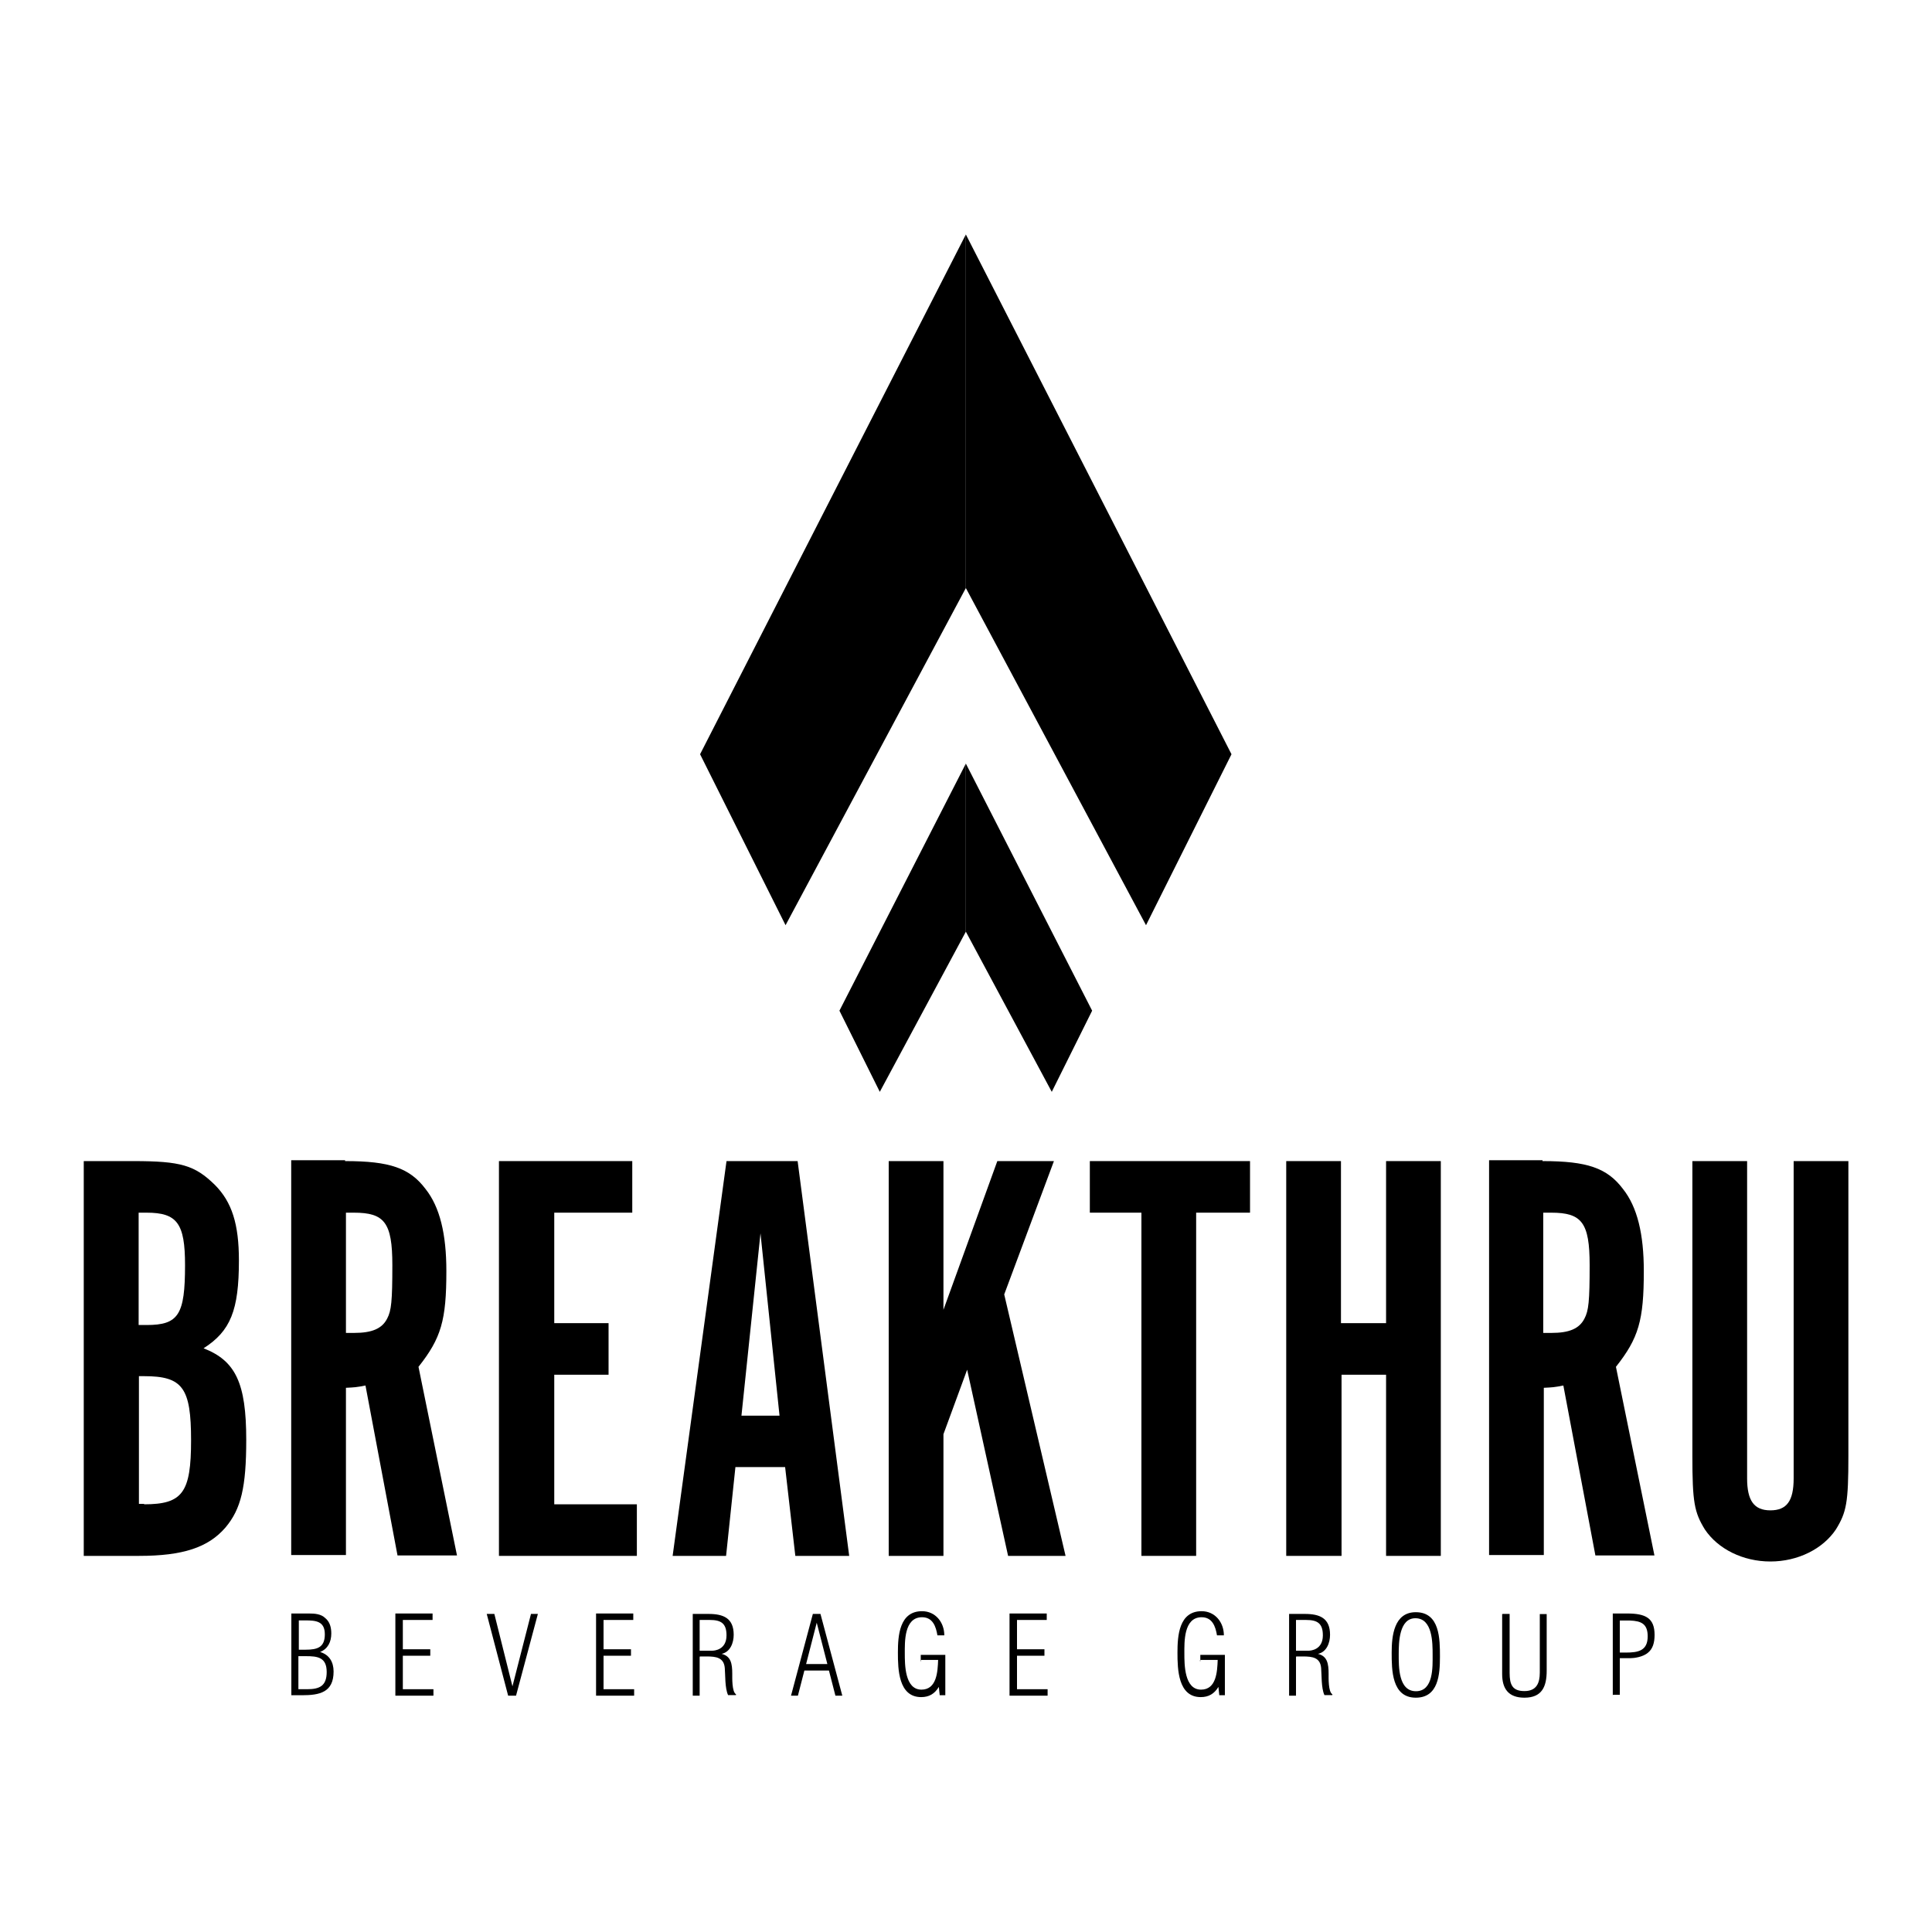 <?xml version="1.0" encoding="UTF-8"?> <svg xmlns="http://www.w3.org/2000/svg" id="Layer_1" data-name="Layer 1" viewBox="0 0 134.48 134.48"><g><g><polygon points="67.23 16.32 67.23 40.93 54.68 64.4 48.73 52.5 67.23 16.32"></polygon><polygon points="67.23 53.15 67.23 64.85 61.24 76 58.43 70.35 67.23 53.15"></polygon></g><g><polygon points="67.23 16.32 67.23 40.93 79.77 64.4 85.72 52.5 67.23 16.32"></polygon><polygon points="67.23 53.15 67.23 64.85 73.21 76 76.02 70.35 67.23 53.15"></polygon></g></g><path d="M9.29,80.82c3.3,0,4.27.29,5.66,1.65,1.2,1.2,1.68,2.75,1.68,5.27,0,3.46-.58,4.91-2.46,6.11,2.23.87,2.97,2.42,2.97,6.37,0,3.3-.36,4.82-1.45,6.11-1.2,1.39-2.97,1.97-6.01,1.97h-3.85v-27.48h3.46ZM10.2,92.23c2.23,0,2.68-.71,2.68-4.17,0-2.91-.55-3.65-2.68-3.65h-.55v7.82h.55ZM10.03,104.71c2.68,0,3.27-.81,3.27-4.46s-.58-4.46-3.27-4.46h-.36v8.89h.36v.03Z"></path><path d="M24.03,80.82c3.1,0,4.49.48,5.59,1.94,1,1.26,1.45,3.14,1.45,5.72,0,3.43-.36,4.66-1.94,6.66l2.68,13.13h-4.14l-2.23-11.83c-.65.13-.78.13-1.36.16v11.64h-3.81v-27.48h3.75v.06ZM24.65,92.78c1.23,0,1.94-.29,2.3-1,.29-.55.36-1.2.36-3.72,0-2.97-.55-3.65-2.68-3.65h-.55v8.37h.58Z"></path><path d="M44.01,80.82v3.59h-5.43v7.69h3.78v3.59h-3.78v9.02h5.75v3.59h-9.6v-27.48h9.28Z"></path><path d="M50.54,108.3h-3.72l3.75-27.48h4.95l3.59,27.48h-3.75l-.71-6.18h-3.46l-.65,6.18ZM52.94,85.8l-1.33,12.74h2.65l-1.33-12.74Z"></path><path d="M74.18,108.3h-4.01l-2.85-12.96-1.65,4.49v8.47h-3.81v-27.48h3.81v10.35l3.75-10.35h3.94l-3.46,9.28,4.27,18.2Z"></path><g><path d="M79.45,84.41h-3.59v-3.59h11.15v3.59h-3.75v23.89h-3.81v-23.89Z"></path><path d="M93.38,95.69v12.61h-3.85v-27.48h3.81v11.28h3.14v-11.28h3.81v27.48h-3.81v-12.61h-3.1Z"></path><path d="M107.38,80.82c3.1,0,4.49.48,5.59,1.94,1,1.26,1.45,3.14,1.45,5.72,0,3.43-.36,4.66-1.94,6.66l2.68,13.13h-4.11l-2.23-11.83c-.65.13-.78.13-1.36.16v11.64h-3.81v-27.48h3.72v.06ZM107.99,92.78c1.23,0,1.94-.29,2.3-1,.29-.55.36-1.2.36-3.72,0-2.97-.55-3.65-2.68-3.65h-.55v8.37h.58Z"></path><path d="M121.61,102.9c0,1.55.48,2.23,1.62,2.23s1.62-.65,1.62-2.23v-22.08h3.81v20.5c0,3.27-.13,3.94-.87,5.14-.91,1.36-2.65,2.23-4.56,2.23s-3.65-.87-4.56-2.23c-.74-1.2-.87-1.91-.87-5.14v-20.5h3.81v22.08h0Z"></path></g><g><path d="M20.28,118v-5.69h1.23c.39,0,.84.03,1.13.32.32.26.42.65.42,1.07,0,.58-.23,1.07-.78,1.29.65.19.94.71.94,1.36,0,1.45-.97,1.65-2.2,1.65h-.74ZM21.28,114.83c.81,0,1.33-.16,1.33-1.07s-.61-.97-1.36-.97h-.45v2.04h.48ZM20.77,115.25v2.33h.61c.87,0,1.36-.23,1.36-1.2,0-1.03-.65-1.1-1.45-1.1h-.52v-.03Z"></path><path d="M27.52,118v-5.69h2.59v.45h-2.07v2.04h1.91v.45h-1.91v2.33h2.13v.45h-2.65v-.03Z"></path><path d="M33.89,112.34h.52l1.26,5.04h0l1.29-5.04h.48l-1.52,5.69h-.55l-1.49-5.69Z"></path><path d="M41.49,118v-5.69h2.59v.45h-2.07v2.04h1.91v.45h-1.91v2.33h2.13v.45h-2.65v-.03Z"></path><path d="M48.7,115.35v2.68h-.48v-5.69h1.1c1.03,0,1.75.29,1.75,1.45,0,.55-.23,1.2-.84,1.33h0c.65.16.74.68.74,1.39,0,.26-.03,1.26.26,1.42v.06h-.55c-.23-.48-.19-1.45-.23-1.88-.06-.74-.61-.81-1.26-.81h-.48v.03ZM48.7,114.9h.87c.16,0,1-.06,1-1.07,0-.84-.39-1.07-1.16-1.07h-.71v2.13Z"></path><path d="M57.11,112.34l1.52,5.69h-.48l-.45-1.75h-1.71l-.45,1.75h-.48l1.52-5.69h.55ZM57.59,115.83l-.74-2.88h0l-.74,2.88h1.49Z"></path><path d="M64.09,115.64v-.45h1.71v2.81h-.39l-.06-.58c-.29.48-.68.71-1.23.71-1.58,0-1.62-1.94-1.62-3.1s.1-2.88,1.68-2.88c.94,0,1.55.78,1.55,1.68h-.48c-.1-.61-.32-1.26-1.07-1.26-1.26,0-1.2,1.75-1.2,2.52s0,2.52,1.16,2.52c1.07,0,1.13-1.26,1.16-2.07h-1.23v.1Z"></path><path d="M70.27,118v-5.69h2.59v.45h-2.07v2.04h1.91v.45h-1.91v2.33h2.13v.45h-2.65v-.03Z"></path><path d="M83.55,115.64v-.45h1.71v2.81h-.39l-.06-.58c-.29.48-.68.71-1.23.71-1.58,0-1.62-1.94-1.62-3.1s.1-2.88,1.68-2.88c.94,0,1.55.78,1.55,1.68h-.48c-.1-.61-.32-1.26-1.07-1.26-1.26,0-1.2,1.75-1.2,2.52s0,2.52,1.16,2.52c1.07,0,1.13-1.26,1.16-2.07h-1.23v.1Z"></path><path d="M90.21,115.35v2.68h-.48v-5.69h1.1c1.03,0,1.75.29,1.75,1.45,0,.55-.23,1.2-.84,1.33h0c.65.16.74.68.74,1.39,0,.26-.03,1.26.26,1.42v.06h-.55c-.23-.48-.19-1.45-.23-1.88-.06-.74-.61-.81-1.26-.81h-.48v.03ZM90.21,114.9h.87c.16,0,1-.06,1-1.07,0-.84-.39-1.07-1.16-1.07h-.71v2.13Z"></path><path d="M96.87,115.03c0-1.16.16-2.81,1.68-2.81,1.68,0,1.68,1.88,1.68,3.1s-.1,2.85-1.68,2.85c-1.68,0-1.68-1.94-1.68-3.14ZM99.72,115.19c0-.84,0-2.55-1.2-2.55-1.13,0-1.16,1.68-1.16,2.49,0,.87-.03,2.59,1.2,2.59s1.16-1.71,1.16-2.52Z"></path><path d="M104.6,112.34h.48v4.11c0,.81.19,1.26,1.03,1.26s1.07-.55,1.07-1.29v-4.07h.48v3.94c0,1.1-.32,1.88-1.55,1.88-1.1,0-1.55-.61-1.55-1.65v-4.17h.03Z"></path><path d="M112.26,118v-5.69h1c1.29,0,1.91.32,1.91,1.49,0,.55-.13.97-.45,1.23-.36.32-1,.39-1.23.39h-.74v2.55h-.48v.03ZM112.75,115.03h.42c.87,0,1.52-.13,1.52-1.13,0-.87-.45-1.07-1.23-1.1h-.71v2.23Z"></path></g></svg> 